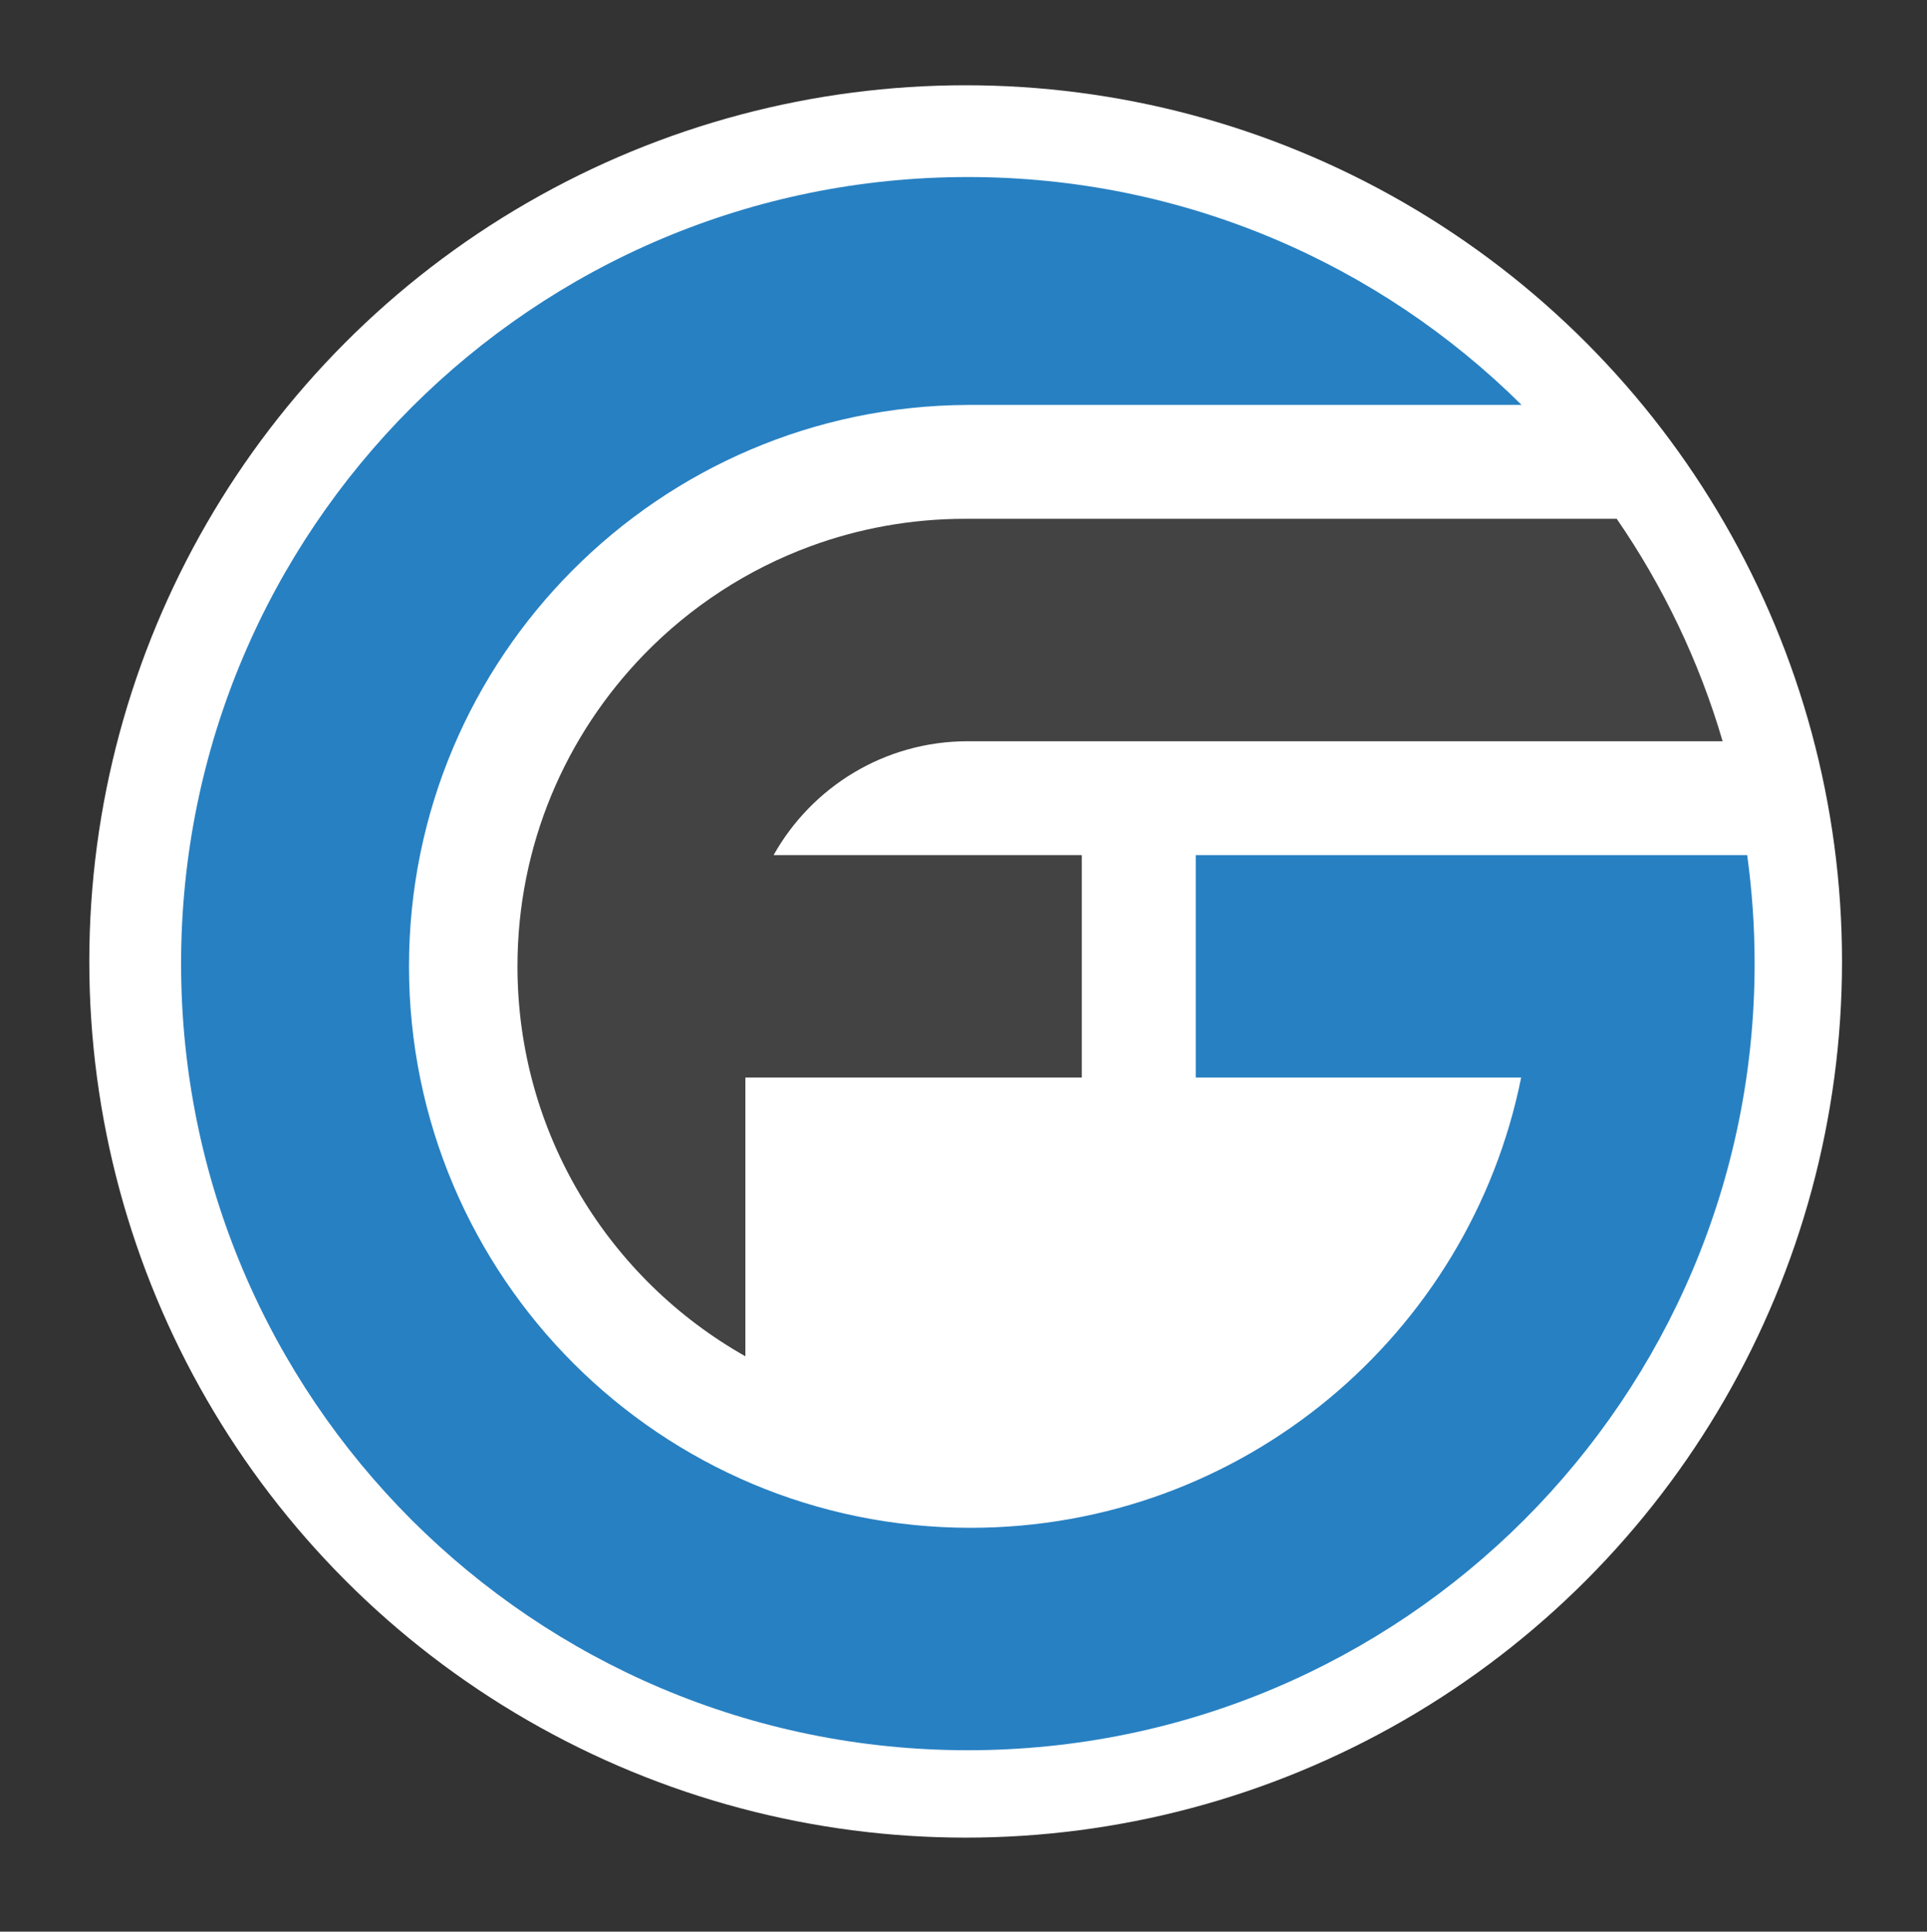 <?xml version="1.0" encoding="UTF-8"?>
<svg id="Warstwa_5" data-name="Warstwa 5" xmlns="http://www.w3.org/2000/svg" viewBox="0 0 440.87 442.02">
  <rect x="0" y="0" width="440.87" height="442.02" fill="#333333" stroke="none"/>
  <defs>
    <style>
      .cls-1 {
        fill: #fff;
      }

      .cls-2 {
        fill: #444343;
      }

      .cls-3 {
        fill: #2780c2;
      }
    </style>
  </defs>
  <circle class="cls-1" cx="220.93" cy="220.01" r="200.5"/>
  <g id="ZNACZEK">
    <path class="cls-3" d="M401.43,220.51c0,49.7-20.15,94.7-52.72,127.28-32.57,32.57-77.57,52.72-127.28,52.72s-94.7-20.15-127.28-52.72c-32.57-32.57-52.72-77.57-52.72-127.28s20.15-94.7,52.72-127.28c32.57-32.57,77.57-52.72,127.28-52.72,24.7,0,48.24,4.97,69.67,13.98,21.43,9,40.75,22.04,57.01,38.16h-126.06c-.31,0-.41,0-.46,0s-.05,0-.16.01c-35.34.16-67.3,14.59-90.43,37.83-23.13,23.23-37.43,55.27-37.43,90.64s14.38,67.6,37.63,90.85c23.25,23.25,55.37,37.63,90.85,37.63,31.12,0,59.66-11.07,81.9-29.48,22.23-18.41,38.16-44.17,44.07-73.55h-74.45v-50.9h126.16c.56,4.06.98,8.16,1.27,12.3.29,4.14.43,8.32.43,12.53Z"/>
    <path class="cls-2" d="M176.99,195.68h70.51v50.9h-76.97v63.78c-15.56-8.78-28.6-21.52-37.74-36.85s-14.4-33.24-14.4-52.38c0-13.88,2.76-27.11,7.76-39.18s12.25-22.97,21.21-32.2c5.29-5.44,11.17-10.29,17.55-14.45s13.25-7.63,20.51-10.3c5.51-2.03,11.25-3.6,17.16-4.66s12-1.62,18.22-1.62h149.08c5.3,7.7,10.01,15.84,14.07,24.34,4.06,8.5,7.47,17.38,10.16,26.56h-172.69c-9.55,0-18.48,2.63-26.11,7.2-7.63,4.57-13.97,11.09-18.33,18.87Z"/>
  </g>
</svg>